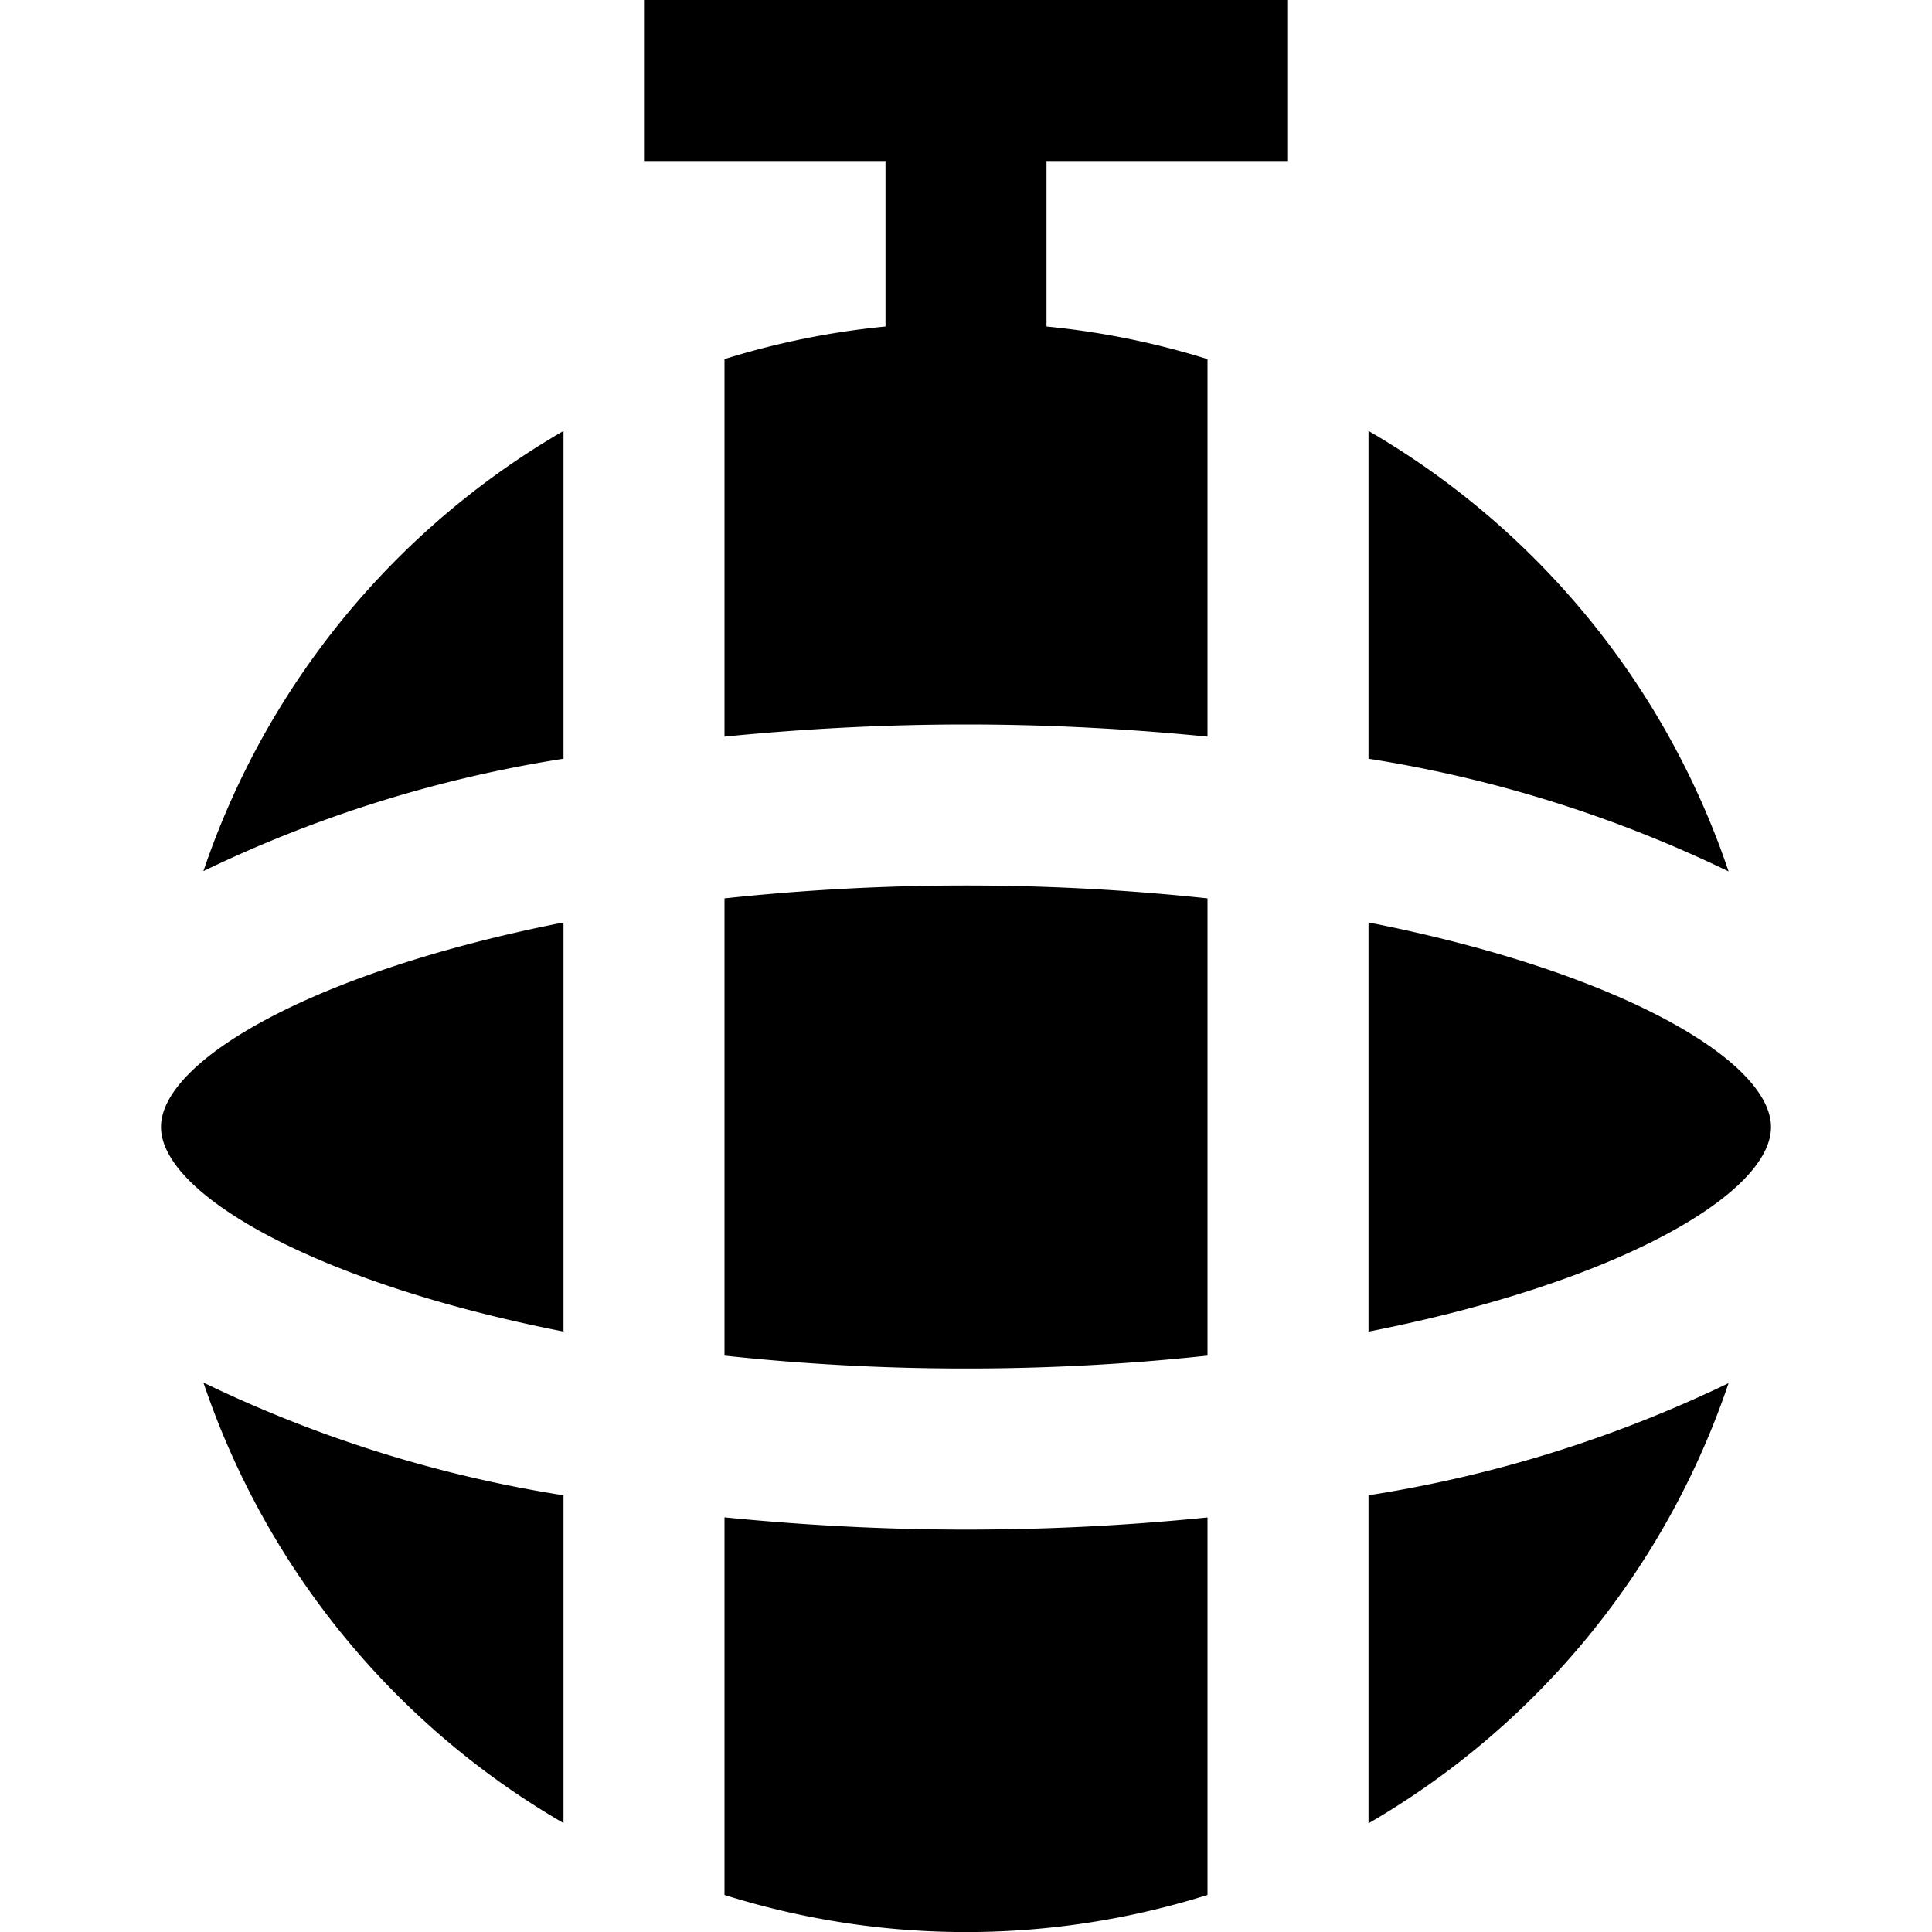 <?xml version="1.0" encoding="UTF-8"?>
<svg xmlns="http://www.w3.org/2000/svg" id="Layer_1" data-name="Layer 1" viewBox="0 0 24 24" width="512" height="512"><path d="M8,0h8V2H13V4.056a9.948,9.948,0,0,1,2,.405v4.69C14.017,9.053,13.008,9,12,9s-2.017.053-3,.151V4.461a9.948,9.948,0,0,1,2-.405V2H8ZM2,14c0,.82,1.879,1.927,5,2.541V11.459C3.879,12.073,2,13.18,2,14ZM17,5.353V9.425a15.949,15.949,0,0,1,4.473,1.4A10.033,10.033,0,0,0,17,5.353ZM9,11.16v5.68A27.78,27.78,0,0,0,12,17a27.78,27.78,0,0,0,3-.16V11.16a28.2,28.2,0,0,0-6,0Zm8,.3v5.082c3.121-.614,5-1.721,5-2.541S20.121,12.073,17,11.459Zm-8,7.39v4.69a9.992,9.992,0,0,0,6,0v-4.69c-.983.1-1.992.151-3,.151S9.983,18.947,9,18.849Zm8,3.8a10.033,10.033,0,0,0,4.473-5.468A15.949,15.949,0,0,1,17,18.575Zm-10,0V18.575a15.949,15.949,0,0,1-4.473-1.4A10.033,10.033,0,0,0,7,22.647ZM2.527,10.821A15.949,15.949,0,0,1,7,9.425V5.353A10.033,10.033,0,0,0,2.527,10.821Z"/></svg>
